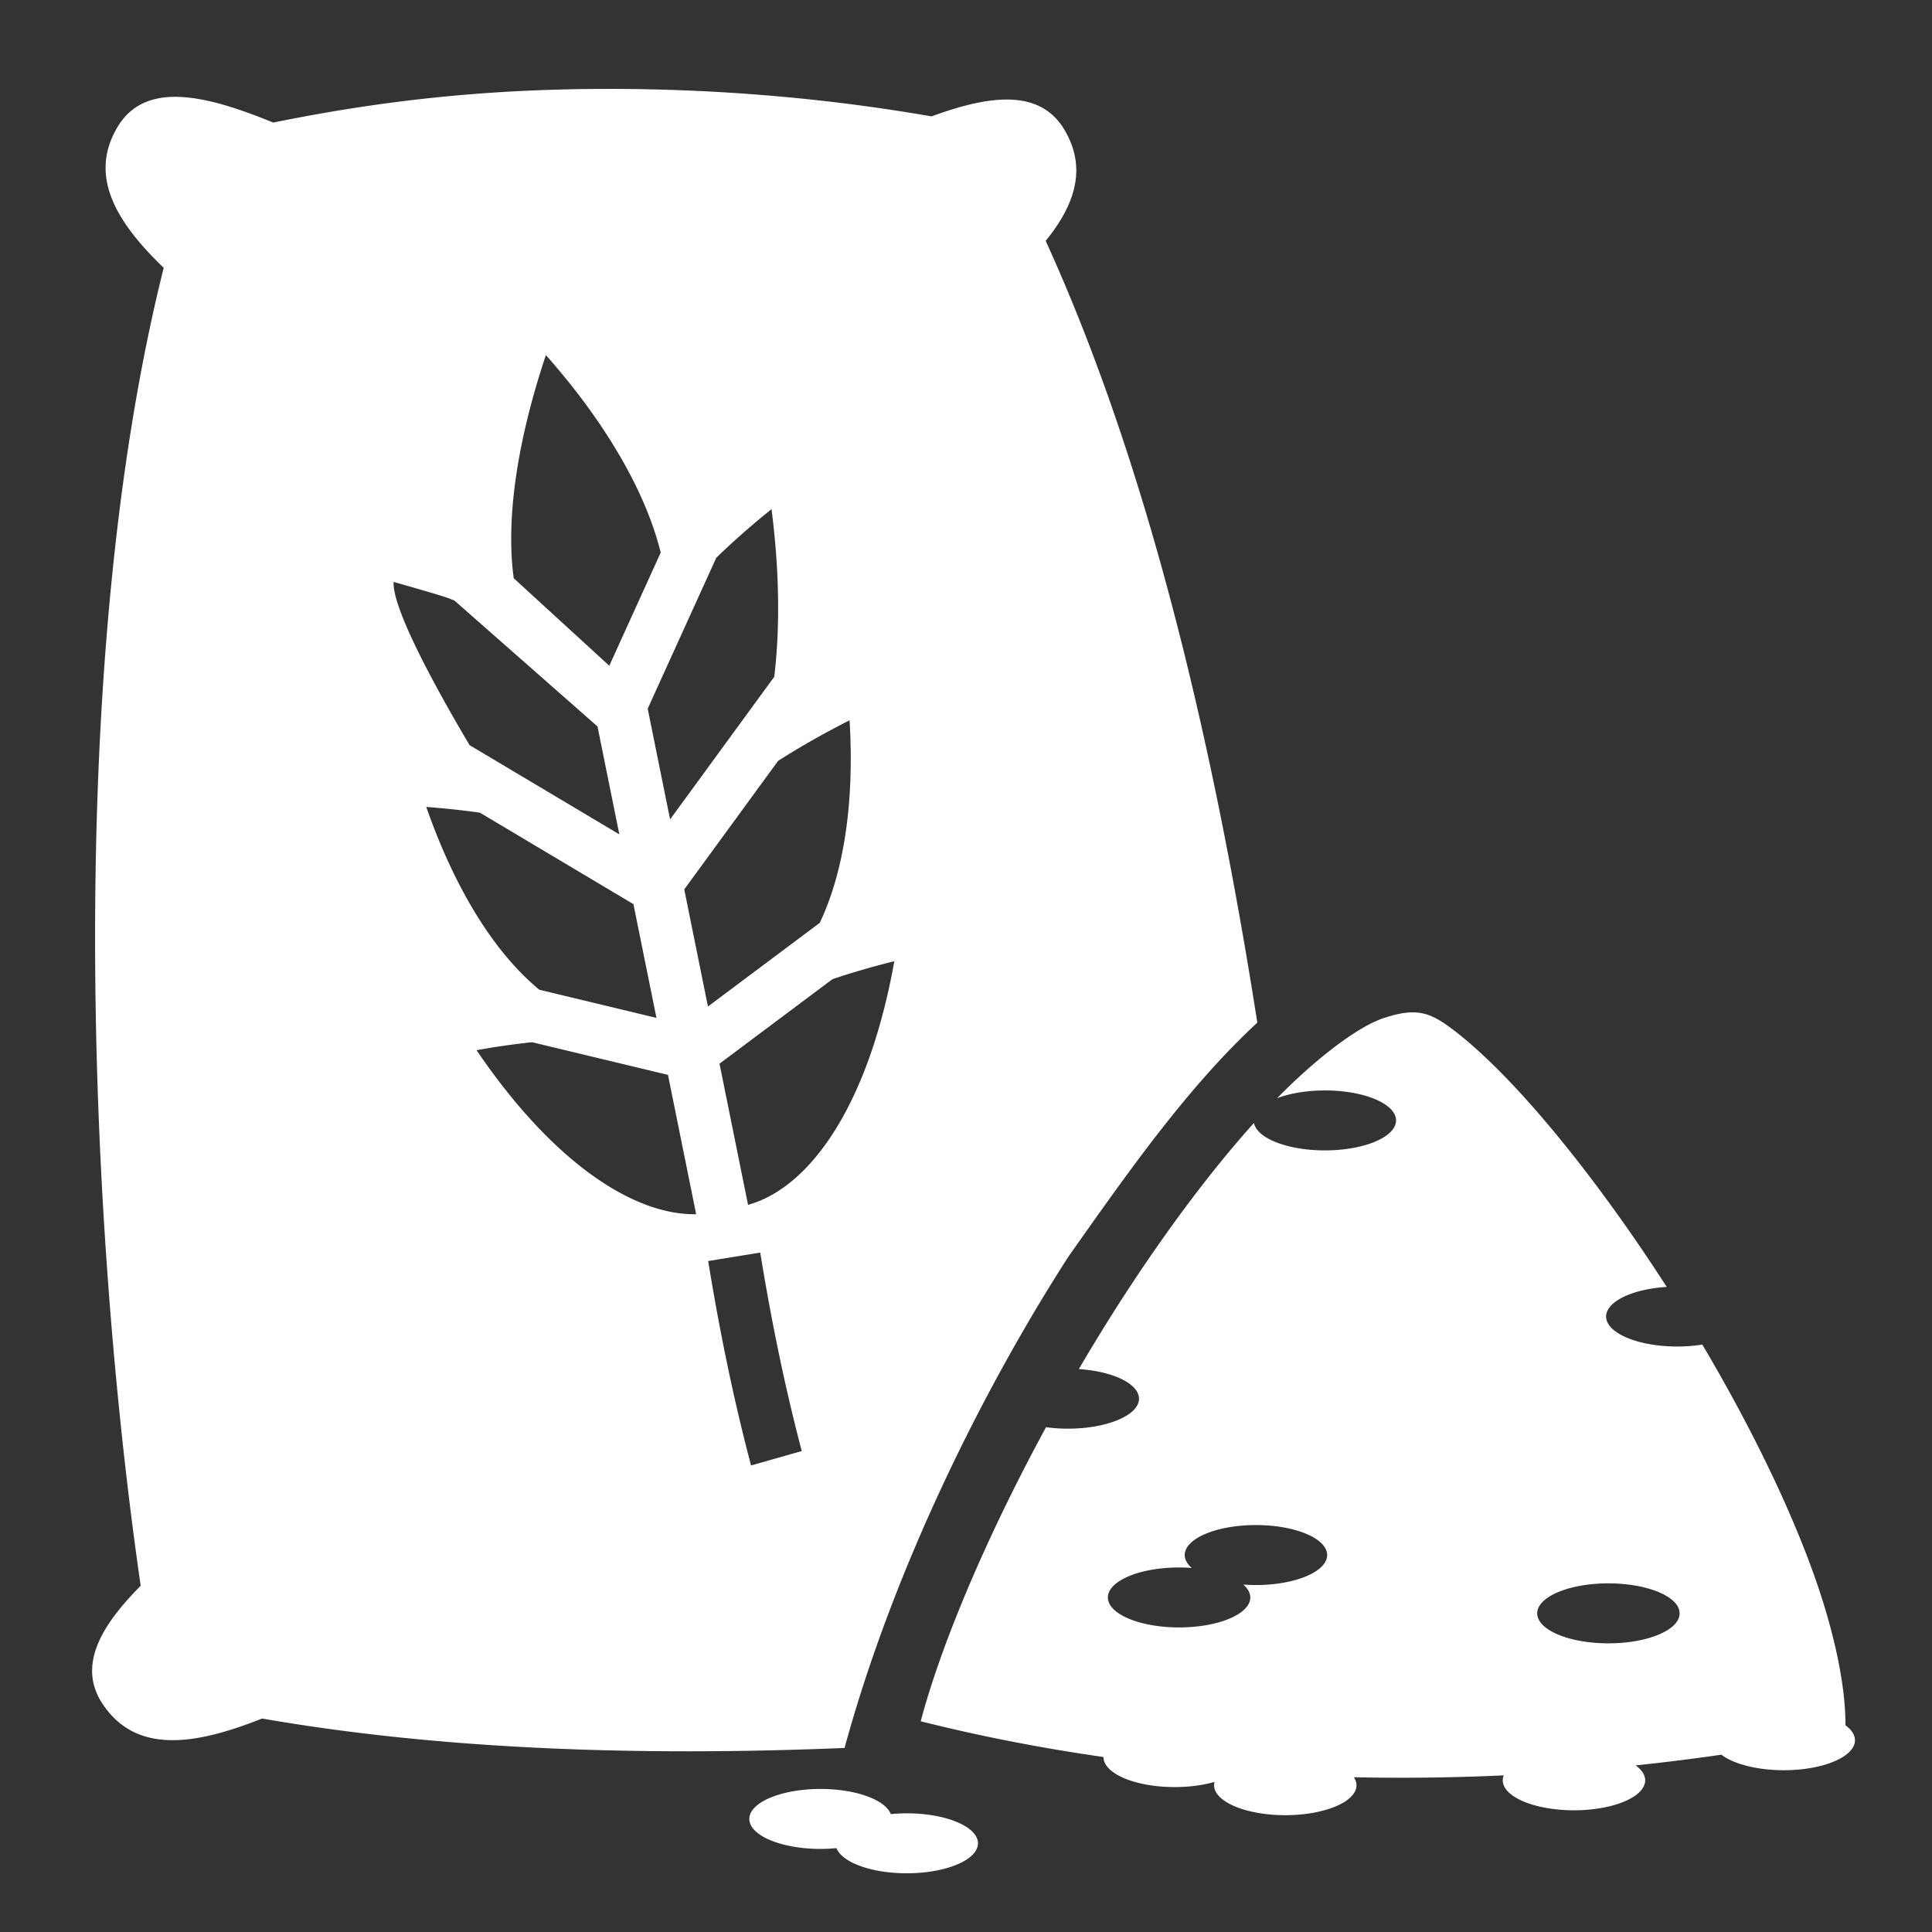 <svg xmlns="http://www.w3.org/2000/svg" viewBox="0 0 512 512"><rect x="0" y="0" width="512" height="512" fill="#333333" stroke="none"/><path fill="#fff" d="M161.021 23.56c-33.581.017-61.171 3.348-88.61 8.921-17.004-6.939-33.71-11.495-41.27 1.18-7.755 13-.298 25.252 12.243 37.315C16.961 176.419 23.36 323.974 37.281 420.24c-10.227 10.317-16.86 20.99-10.172 31.194 8.874 13.538 24.589 11.055 42.342 3.994 47.522 8.267 100.352 10.029 154.365 7.802 12.925-47.395 36.719-95.082 59.352-130.25 16.112-22.799 31.442-44.715 50.035-61.974-11.969-76.414-29.46-148.738-56.082-207.172 7.74-9.542 11.027-19.274 4.947-29.467-6.655-11.157-20.402-8.94-35.195-3.523-29.143-5.066-58.17-7.3-85.852-7.285zm-16.355 70.546c16.406 18.518 26.656 36.925 30.427 52.338l-13.625 29.983-25.326-23.194c-2.09-15.382.74-35.81 8.524-59.127zm59.798 40.83c2.124 16.568 2.256 31.597.723 44.41l-27.605 37.801-5.936-29.343 18.168-39.98c4.441-4.312 9.32-8.62 14.65-12.887zm-84.045 24.209l37.924 33.368 5.786 28.601-39.69-23.646c-6.777-11.435-20.586-35.652-20.119-43.252 15.217 4.34 13.568 3.98 16.1 4.929zm104.73 31.74c1.362 22.872-1.842 40.924-7.91 53.684l-29.628 22.168-6.277-31.039 24.875-34.06c5.742-3.67 12.06-7.269 18.94-10.752zm-112.19 22.964c4.943.367 9.692.878 14.228 1.521l40.682 24.238 6.097 30.143-31.023-7.457c-11.134-9.151-21.831-25.208-29.984-48.445zm124.043 40.892c-6.873 38.457-22.52 60.066-38.758 64.557l-7.567-37.406 29.946-22.409a207.182 207.182 0 0 1 16.379-4.742zm101.445 36.297c3.464-1.324 7.972-2.059 12.65-2.062 10.422 0 18.87 3.557 18.871 7.945.002 4.389-8.447 7.947-18.87 7.947-9.797-.003-17.96-3.161-18.792-7.271-11.324 12.604-23.028 28.276-34.054 45.209-4.24 6.509-8.363 13.222-12.348 20.015 9.174.608 15.935 3.936 15.94 7.846-.001 4.388-8.451 7.946-18.874 7.945a43.256 43.256 0 0 1-5.765-.388c-15.36 28.273-27.56 56.712-33.207 77.927 15.825 3.992 32.039 7.123 48.447 9.479l-.002.02c0 4.388 8.45 7.945 18.871 7.945 3.762-.002 7.436-.478 10.55-1.366a3.435 3.435 0 0 0-.12.87c0 4.388 8.45 7.945 18.87 7.945 10.423 0 18.871-3.557 18.872-7.945-.007-.714-.242-1.423-.7-2.11a592.75 592.75 0 0 0 39.723-.498 3.538 3.538 0 0 0-.263 1.31c0 4.389 8.45 7.946 18.87 7.946 10.422 0 18.871-3.557 18.872-7.945-.006-1.388-.876-2.751-2.522-3.953a584.77 584.77 0 0 0 22.723-2.836c3.317 2.536 9.65 4.112 16.527 4.113 10.425 0 18.875-3.558 18.873-7.947-.006-1.389-.876-2.752-2.523-3.955.051-11.342-3.426-27.164-10.037-44.473-6.863-17.968-16.742-37.59-27.897-56.426a42.718 42.718 0 0 1-6.625.516c-10.423 0-18.872-3.559-18.87-7.947.01-3.928 6.836-7.263 16.06-7.848-13.387-20.802-27.843-39.76-40.547-53.287-6.722-7.158-12.984-12.79-17.996-16.28-5.012-3.49-8.798-4.221-16.454-1.677-7.656 2.544-19.344 12.102-28.253 21.236zm-197.436-14.84l36.01 8.655 7.469 36.923c-16.307.307-37.748-13.351-58.192-43.464 5.083-.92 9.987-1.614 14.713-2.114zm60.457 55.746c2.917 17.949 6.504 35.498 11.006 52.602l-13.437 3.816c-4.671-17.697-8.37-35.774-11.36-54.173zm131.37 72.213c10.423 0 18.872 3.559 18.87 7.948 0 4.388-8.449 7.945-18.87 7.945a44.295 44.295 0 0 1-3.36-.133c1.22 1.068 1.857 2.238 1.863 3.424 0 4.388-8.45 7.945-18.873 7.945-10.421 0-18.87-3.557-18.87-7.945s8.449-7.945 18.87-7.945c1.127.002 2.252.046 3.36.132-1.22-1.068-1.857-2.238-1.864-3.423-.002-4.39 8.45-7.948 18.874-7.948zm93.41 15.451c10.423 0 18.872 3.559 18.87 7.948 0 4.388-8.449 7.945-18.87 7.945-10.423 0-18.872-3.557-18.873-7.945-.002-4.39 8.448-7.948 18.873-7.948zm-208.795 54.483c-10.424 0-18.873 3.558-18.871 7.947 0 4.388 8.45 7.945 18.87 7.945a43.931 43.931 0 0 0 4.227-.21c1.488 3.843 9.37 6.666 18.618 6.667 10.424 0 18.874-3.558 18.873-7.947-.001-4.388-8.451-7.945-18.873-7.945-1.423.003-2.84.074-4.225.21-1.488-3.843-9.37-6.666-18.62-6.667z"/></svg>